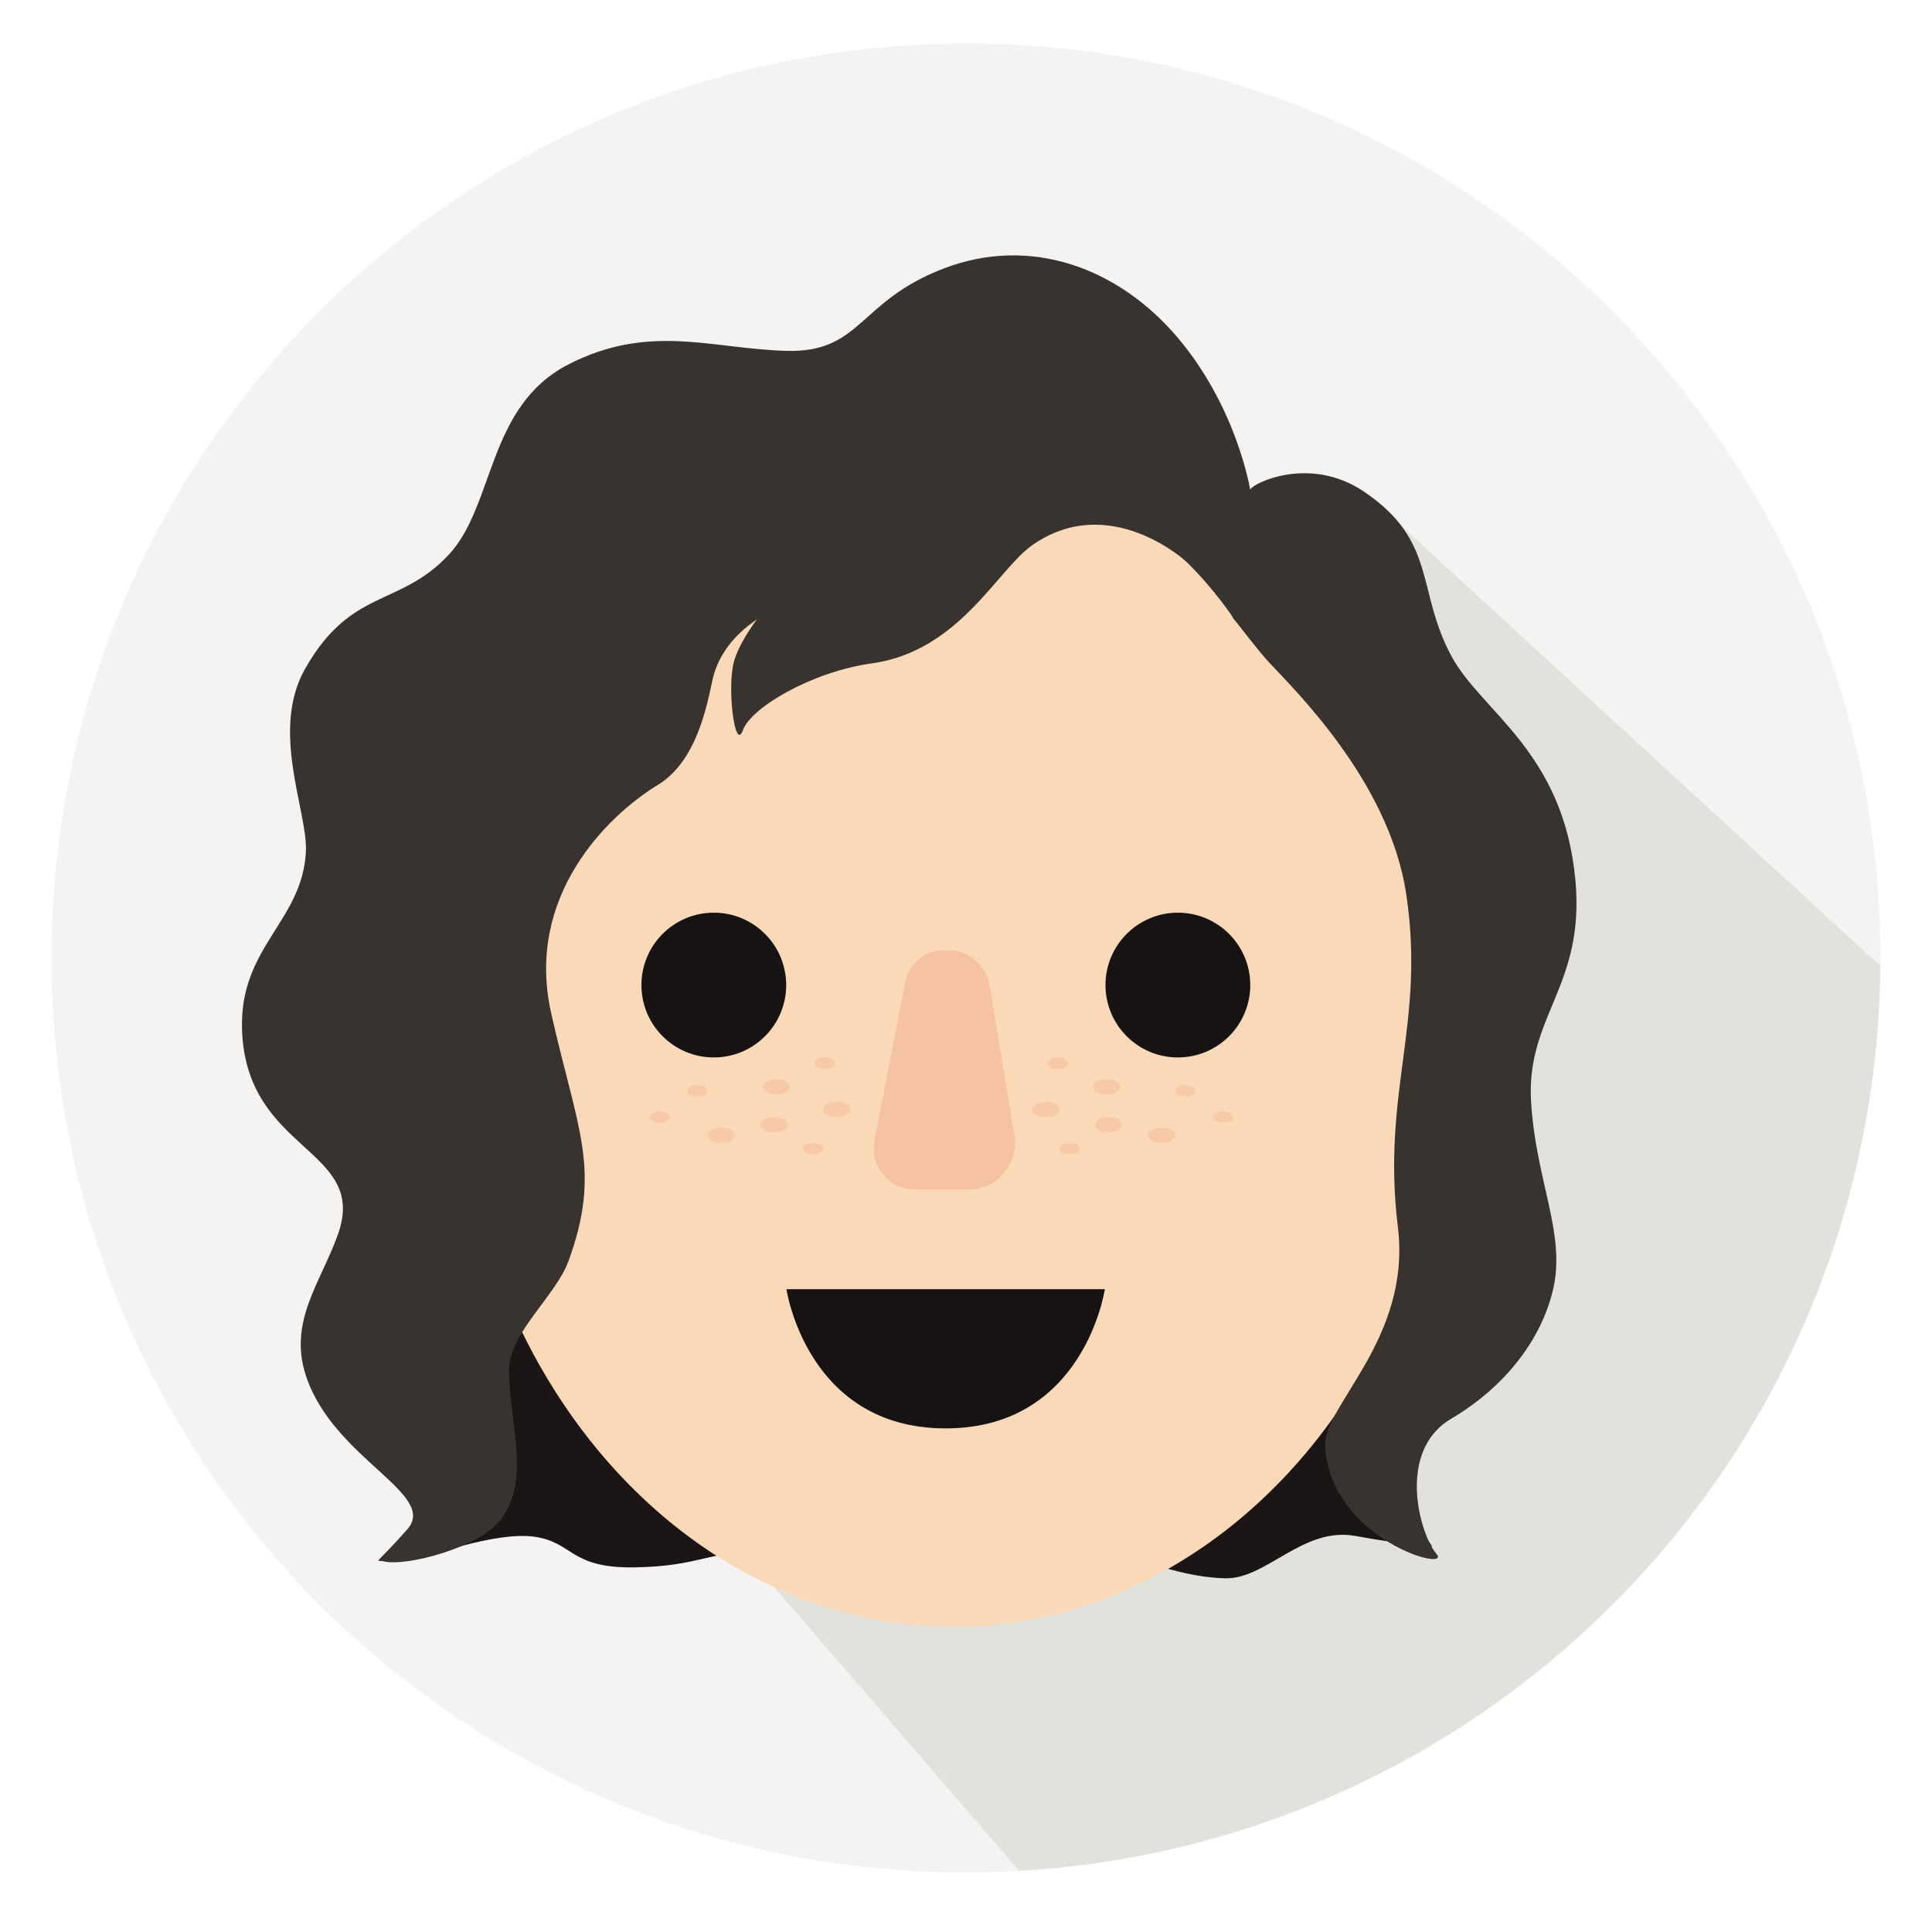 <?xml version="1.0" encoding="UTF-8"?>
<svg id="Camada_2" data-name="Camada 2" xmlns="http://www.w3.org/2000/svg" xmlns:xlink="http://www.w3.org/1999/xlink" viewBox="0 0 150 150">
  <rect x="0" y="0" width="150" height="150" fill="#808080" stroke="none"/>
  <defs>
    <style>
      .cls-1 {
        fill: #f4f3f2;
      }

      .cls-1, .cls-2, .cls-3, .cls-4, .cls-5, .cls-6, .cls-7, .cls-8, .cls-9, .cls-10 {
        stroke-width: 0px;
      }

      .cls-2 {
        fill: #1b1515;
      }

      .cls-3 {
        fill: none;
      }

      .cls-4 {
        fill: #fff;
      }

      .cls-5 {
        fill: #fad9b9;
      }

      .cls-11 {
        clip-path: url(#clippath);
      }

      .cls-6 {
        fill: #393330;
      }

      .cls-7 {
        fill: #171312;
      }

      .cls-8 {
        opacity: .7;
      }

      .cls-8, .cls-9 {
        fill: #f5c2a3;
      }

      .cls-10 {
        fill: #e2e2dc;
      }
    </style>
    <clipPath id="clippath">
      <polygon class="cls-3" points="56.1 118.58 80.47 146.81 125.64 139.15 149.68 90.98 147.6 76.48 105.86 38.12 56.1 118.58"/>
    </clipPath>
  </defs>
  <g id="Layer_1" data-name="Layer 1">
    <g>
      <circle class="cls-1" cx="75.98" cy="74.45" r="73.84"/>
      <g class="cls-11">
        <circle class="cls-10" cx="75" cy="74.38" r="71"/>
      </g>
      <path class="cls-2" d="m32.81,120.99s5.6-2.11,8.67-1.68,2.72,2.47,7.83,2.38,5.87-1.33,9.79-1.22,18.85-2.61,24.37-.91c5.52,1.7,8.41,2.89,11.63,2.98s6.04-4.03,10.13-3.29,5.96.82,5.96.82l-3.83-5.87,8.34-40.42-85.02,9.23,2.14,37.98Z"/>
      <ellipse class="cls-5" cx="74" cy="80.41" rx="38.68" ry="45.89"/>
      <circle class="cls-7" cx="55.42" cy="76.48" r="5.62"/>
      <circle class="cls-7" cx="91.45" cy="76.48" r="5.62"/>
      <path class="cls-9" d="m75.31,92.34h-4.4c-1.94,0-3.4-1.86-3.01-3.85l2.39-12.25c.28-1.43,1.49-2.46,2.89-2.46h.49c1.57,0,2.92,1.18,3.18,2.8l1.9,11.5c.37,2.22-1.27,4.26-3.43,4.26Z"/>
      <path class="cls-7" d="m61.06,100.09h24.72s-1.57,10.81-12.36,10.81-12.36-10.81-12.36-10.81Z"/>
      <path class="cls-4" d="m0,0v150h150V0H0Zm75,145.38c-39.21,0-71-31.79-71-71S35.79,3.38,75,3.38s71,31.79,71,71-31.79,71-71,71Z"/>
      <ellipse class="cls-8" cx="60.27" cy="84.38" rx="1.06" ry=".59"/>
      <ellipse class="cls-8" cx="64.96" cy="86.14" rx="1.06" ry=".59"/>
      <ellipse class="cls-8" cx="56" cy="88.14" rx="1.06" ry=".59"/>
      <ellipse class="cls-8" cx="60.1" cy="87.33" rx="1.06" ry=".59"/>
      <ellipse class="cls-8" cx="63.12" cy="89.18" rx=".79" ry=".44"/>
      <ellipse class="cls-8" cx="54.15" cy="84.69" rx=".79" ry=".44"/>
      <ellipse class="cls-8" cx="51.22" cy="86.73" rx=".79" ry=".44"/>
      <ellipse class="cls-8" cx="64.06" cy="82.55" rx=".46" ry=".82" transform="translate(-21.47 142.57) rotate(-87.25)"/>
      <ellipse class="cls-8" cx="85.91" cy="84.38" rx="1.06" ry=".59"/>
      <ellipse class="cls-8" cx="81.21" cy="86.14" rx="1.06" ry=".59"/>
      <ellipse class="cls-8" cx="90.17" cy="88.14" rx="1.06" ry=".59"/>
      <ellipse class="cls-8" cx="86.07" cy="87.33" rx="1.06" ry=".59"/>
      <ellipse class="cls-8" cx="83.05" cy="89.18" rx=".79" ry=".44"/>
      <ellipse class="cls-8" cx="92.02" cy="84.69" rx=".79" ry=".44"/>
      <ellipse class="cls-8" cx="94.95" cy="86.73" rx=".79" ry=".44"/>
      <ellipse class="cls-8" cx="82.11" cy="82.55" rx=".82" ry=".46" transform="translate(-3.87 4.04) rotate(-2.75)"/>
      <path class="cls-6" d="m95.73,47.95s-5.45-8.43-11.83-8.62-10.66,5.11-18,6.26c-7.34,1.15-9.98,4.46-10.58,7.19-.41,1.86-1.19,6.3-4.23,8.15-3.91,2.38-10.34,8.64-8.3,17.72,2.04,9.08,3.95,12.14,1.34,19.28-.99,2.7-4.66,5.62-4.61,8.49.07,4.45,1.72,8.46-.69,11.62-1.59,2.09-7.26,3.6-9,3.19-.73-.17-.84.49,1.79-2.49,2.43-2.74-5.7-5.46-7.85-11.87-1.43-4.25,1.13-7.27,2.47-11.04,2.38-6.72-7.13-6.32-7.45-15.89-.21-6.44,4.7-8.4,4.96-13.83.15-3.09-2.8-9.38-.06-14.19,3.57-6.3,7.33-4.76,11.15-8.85,3.57-3.83,2.98-11.53,9.28-14.77,6.3-3.23,11.06-1.23,16.92-1.06s5.56-3.86,12.27-6.41,13.52-.05,18.13,5.39c4.61,5.45,5.62,11.79,5.62,11.79.27-.53,4.64-2.64,8.79.13,5.74,3.83,4.09,7.66,6.82,12.77,2.35,4.39,8.74,7.41,9.65,17.49.73,8.16-3.83,10.5-3.45,17.11.36,6.16,2.73,10.27,1.71,14.61-.89,3.78-3.6,7.48-7.91,10.03-4.31,2.55-2.39,9.06-1.16,10.47,1.35,1.54-8.23-1.06-8.63-8.34-.17-3.13,6.71-8.35,5.65-17.02-1.28-10.47,2.17-15.78.64-25.89-1.33-8.77-8.82-15.96-10.64-17.94-1-1.09-2.26-2.81-2.81-3.45"/>
      <path class="cls-6" d="m92.11,43.61s-5.95-5.5-11.97-1.28c-2.71,1.9-5.68,8.23-12.43,9.17-4.68.65-9.41,3.44-10.03,5.19s-1.24-3.22-.71-5.27c.76-2.91,5.09-7.15,5.09-7.15l21.83-9.77,8.22,9.1Z"/>
    </g>
  </g>
</svg>